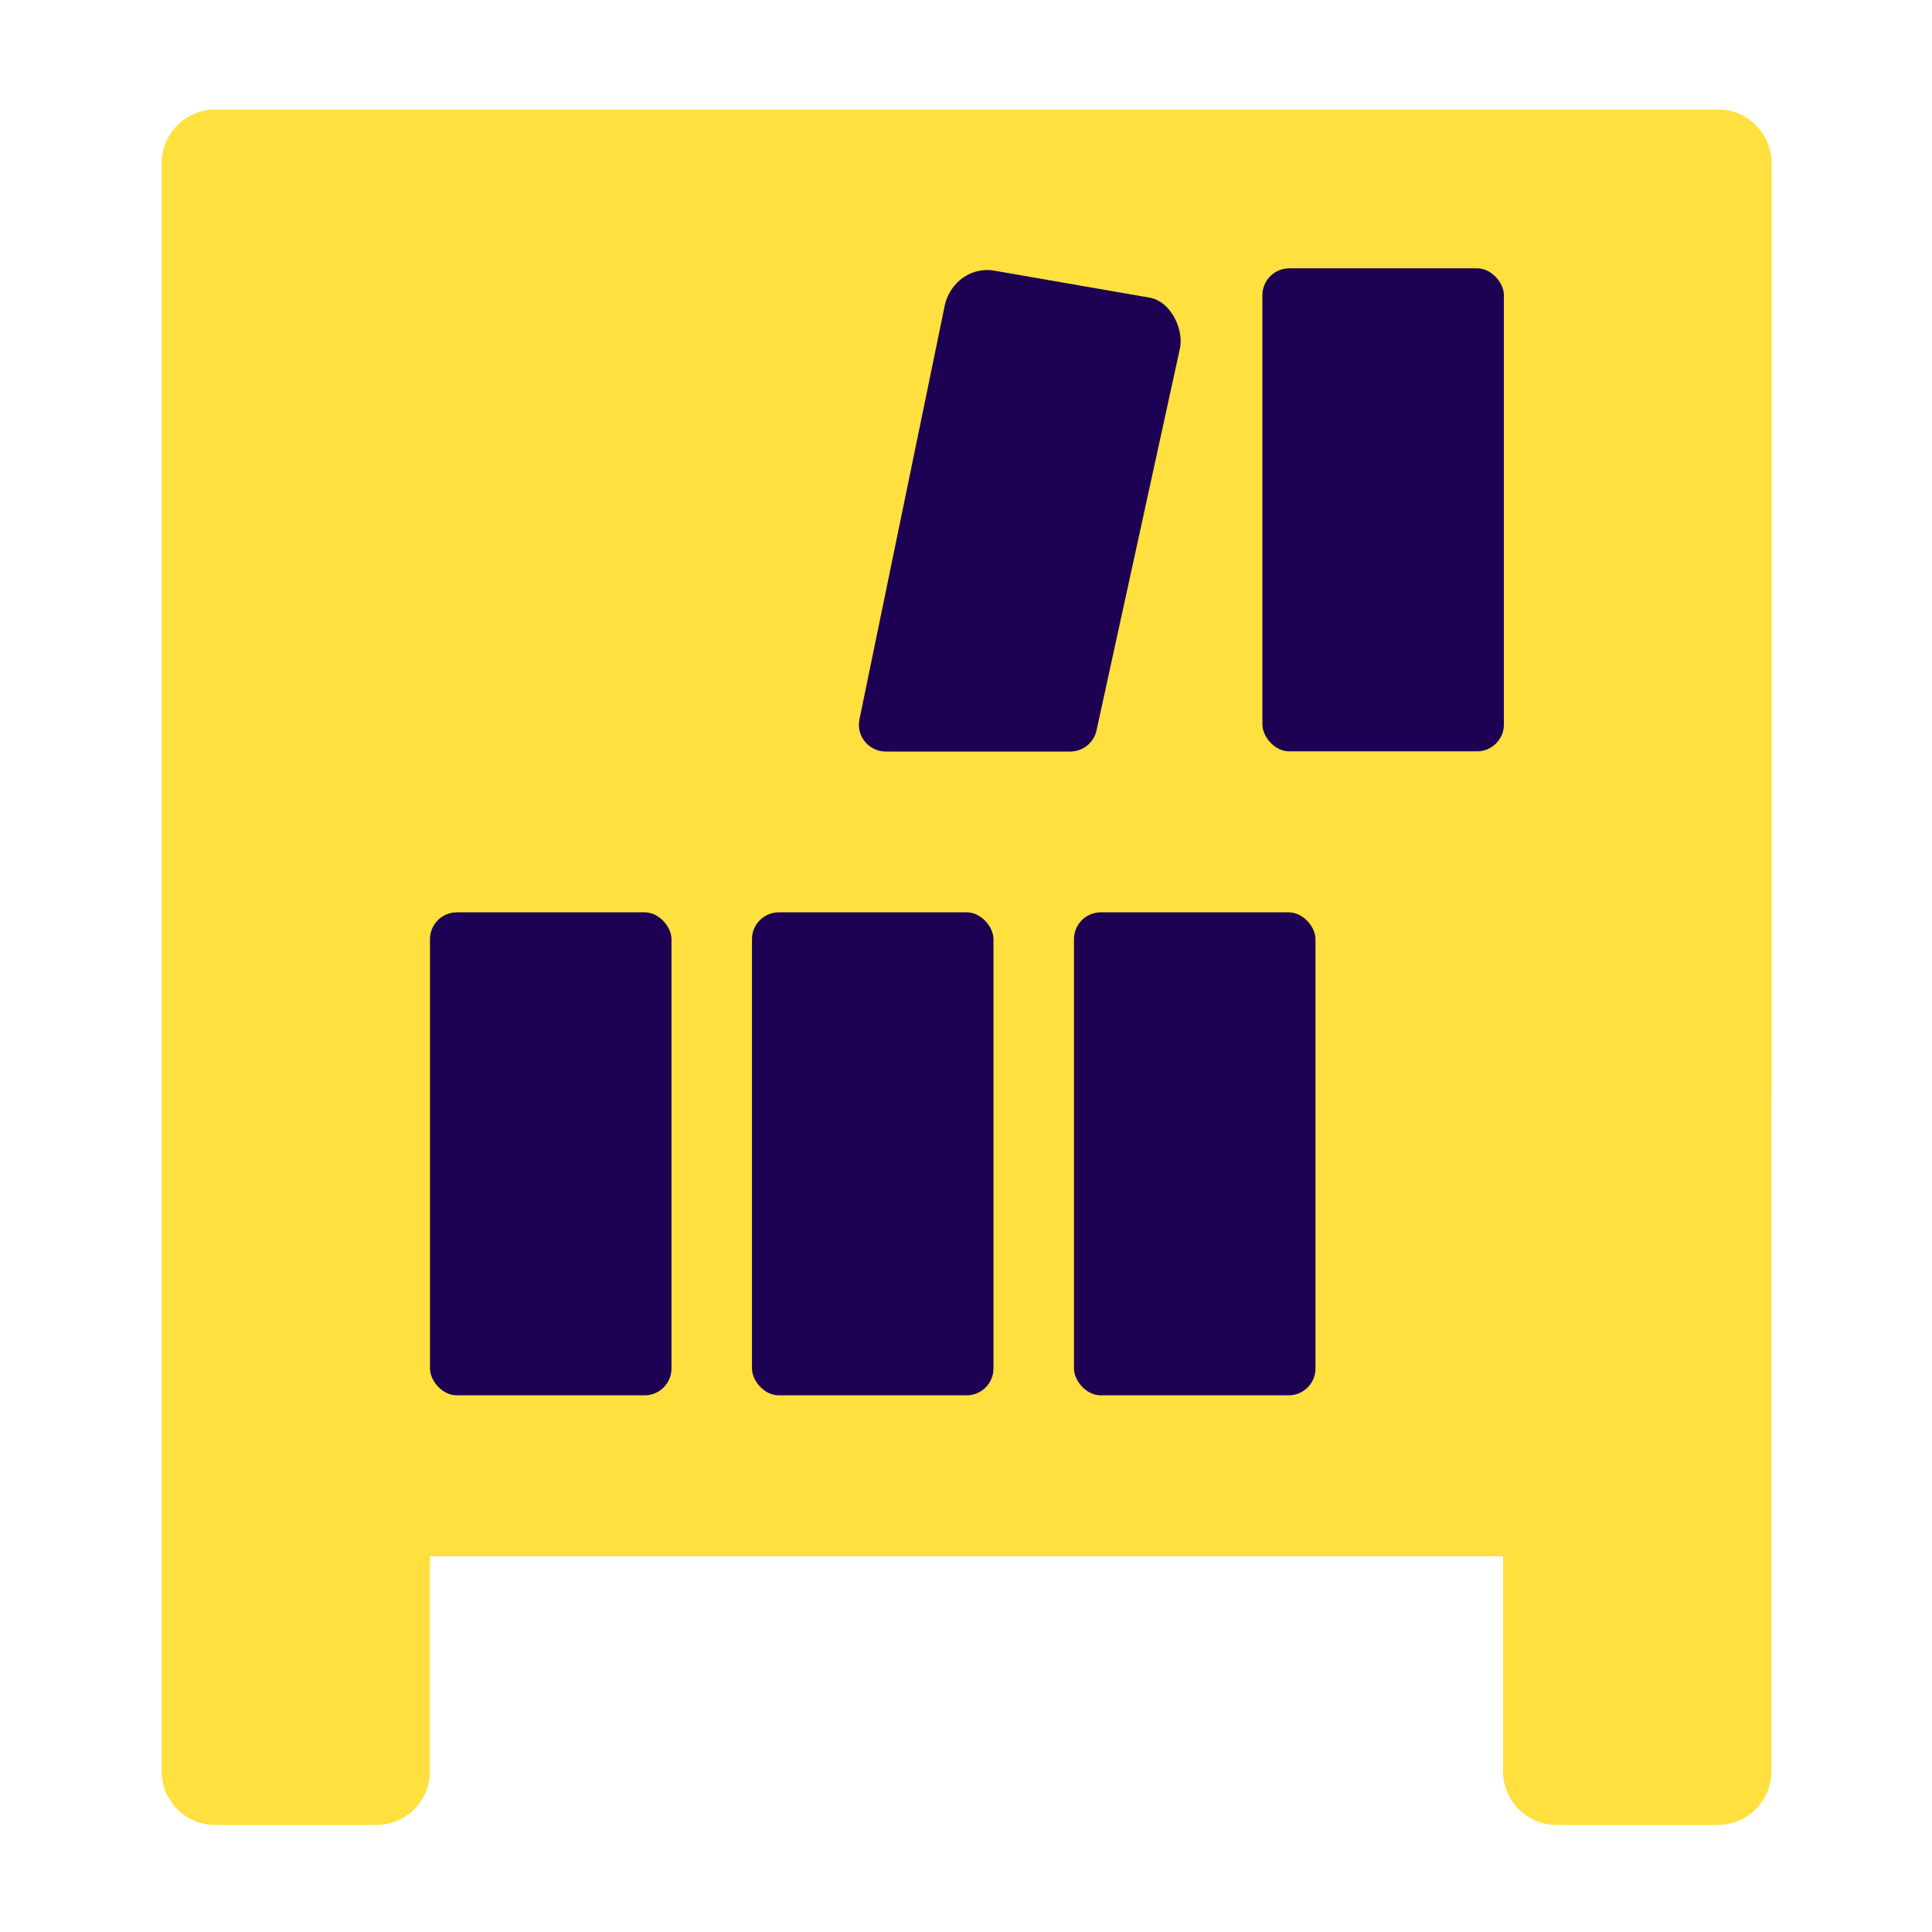 <svg width="36" height="36" viewBox="0 0 36 36" fill="none" xmlns="http://www.w3.org/2000/svg">
<path d="M4.012 2.041C3.459 2.041 3.012 2.488 3.012 3.041V33.006C3.012 33.559 3.459 34.006 4.012 34.006H7.012C7.564 34.006 8.012 33.559 8.012 33.006V29H28.007V33.006C28.007 33.559 28.455 34.006 29.007 34.006H32.007C32.559 34.006 33.007 33.559 33.007 33.006L33.007 20.568C33.01 20.546 33.012 20.523 33.012 20.5V3.041C33.012 2.488 32.564 2.041 32.012 2.041H4.012Z" fill="#FFE03F"/>
<rect x="20.012" y="17" width="4.5" height="9" rx="0.5" fill="#1D0254"/>
<rect x="14.012" y="17" width="4.5" height="9" rx="0.5" fill="#1D0254"/>
<rect x="8.012" y="17" width="4.5" height="9" rx="0.5" fill="#1D0254"/>
<rect x="23.523" y="5" width="4.5" height="9" rx="0.5" fill="#1D0254"/>
<path d="M18.501 5.039C18.023 4.977 17.66 5.332 17.594 5.741L16.015 13.403C15.95 13.713 16.188 14.004 16.504 14.004H19.943C20.178 14.004 20.381 13.84 20.432 13.611L21.984 6.503C22.066 6.156 21.827 5.617 21.421 5.546L18.501 5.039Z" fill="#1D0254"/>
</svg>
